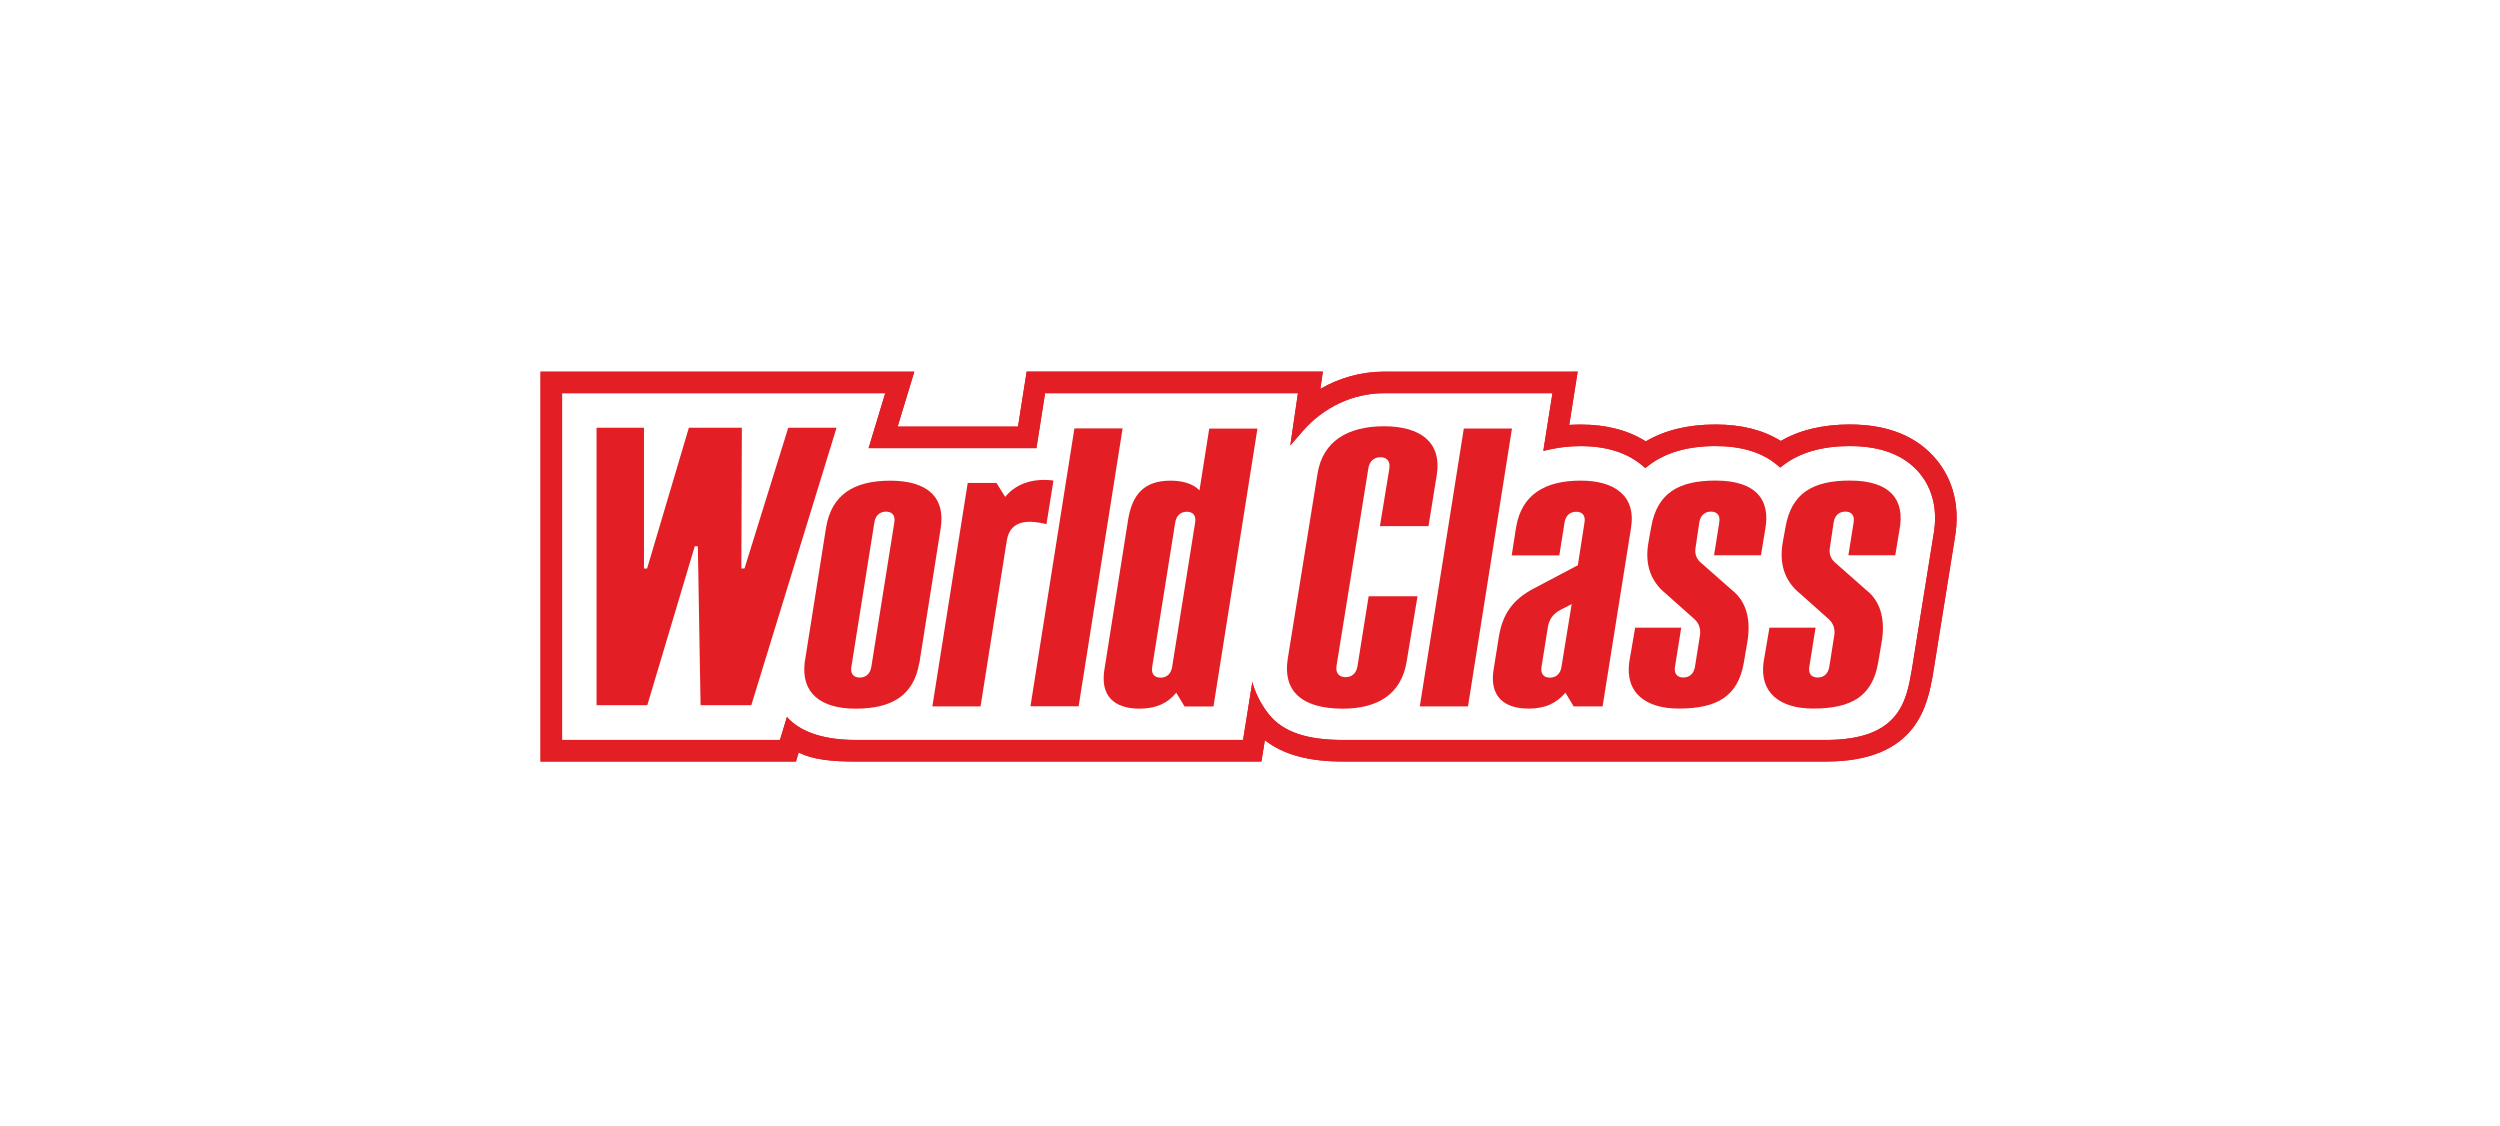<svg width="222" height="100" viewBox="0 0 222 100" fill="none" xmlns="http://www.w3.org/2000/svg">
    <rect width="222" height="100" fill="white"/>
    <path d="M134.251 49.321L134.252 49.318L134.251 49.321Z" fill="#E31E24"/>
    <path d="M126.079 62.728L126.084 62.702L126.079 62.728Z" fill="#E31E24"/>
    <path d="M93.541 42.674H93.541C93.534 42.674 93.527 42.673 93.52 42.672C93.527 42.673 93.534 42.674 93.541 42.674Z" fill="#E31E24"/>
    <path d="M79.415 46.399L77.37 59.239C77.267 59.827 76.891 60.167 76.34 60.167C76.075 60.167 75.867 60.085 75.737 59.932C75.594 59.764 75.55 59.517 75.603 59.202L77.646 46.378C77.745 45.778 78.123 45.434 78.68 45.434C78.944 45.434 79.152 45.515 79.281 45.669C79.424 45.837 79.469 46.084 79.415 46.399ZM79.052 42.684C75.839 42.684 73.848 43.915 73.358 46.826L71.456 58.837C71.132 61.533 72.875 62.93 75.971 62.93C79.182 62.93 81.142 61.768 81.634 58.856L81.642 58.858H81.643L83.52 46.991C84.009 44.08 82.263 42.684 79.052 42.684Z" fill="#E31E24"/>
    <path d="M130.357 62.727L134.262 38.053H129.986L126.079 62.727H130.357Z" fill="#E31E24"/>
    <path d="M93.522 42.819L93.542 42.674C92.025 42.468 90.345 42.786 89.259 44.126L88.489 42.887H85.933L82.794 62.729V62.73H87.072L89.403 48.002C89.724 45.977 91.646 46.236 92.926 46.542L93.522 42.819ZM95.408 38.044L91.505 62.717L95.782 62.719L99.687 38.043L95.408 38.044Z" fill="#E31E24"/>
    <path d="M106.128 46.408L104.082 59.247C103.98 59.837 103.605 60.175 103.051 60.175C102.788 60.175 102.58 60.095 102.45 59.94C102.307 59.772 102.263 59.526 102.316 59.21L104.36 46.385C104.46 45.788 104.837 45.443 105.394 45.443C105.659 45.443 105.866 45.524 105.994 45.677C106.136 45.845 106.182 46.093 106.128 46.408ZM107.38 38.06L106.515 43.544C105.957 42.972 105.073 42.683 103.937 42.683C101.639 42.683 100.539 43.866 100.175 46.165L98.069 59.478C97.704 61.759 98.898 62.929 101.188 62.929C102.647 62.929 103.684 62.452 104.451 61.514L105.188 62.735H107.756L111.66 38.06H107.38Z" fill="#E31E24"/>
    <path d="M152.34 42.675C149.081 42.675 147.148 43.77 146.623 46.817L146.387 48.132C146.061 49.944 146.462 51.534 147.92 52.711L150.389 54.913C150.879 55.32 151.025 55.812 150.963 56.383L150.508 59.235C150.404 59.826 150.029 60.163 149.478 60.163C149.213 60.163 149.004 60.082 148.876 59.928C148.733 59.76 148.688 59.513 148.742 59.198L149.292 55.738H145.2L144.678 58.798C144.306 61.523 146.129 62.92 149.077 62.92C152.568 62.92 154.338 61.768 154.85 58.856L155.148 57.097C155.473 55.285 155.224 53.506 153.785 52.388L151.151 50.065C150.639 49.666 150.458 49.206 150.576 48.559L150.581 48.531L150.901 46.374C151.003 45.775 151.38 45.431 151.937 45.431C152.2 45.431 152.408 45.512 152.538 45.665C152.68 45.834 152.725 46.081 152.671 46.396L152.208 49.307L156.373 49.307L156.751 47.008C157.229 44.465 156.021 42.674 152.34 42.675Z" fill="#E31E24"/>
    <path d="M164.267 42.675C161.01 42.675 159.075 43.77 158.552 46.817L158.314 48.132C157.99 49.944 158.391 51.534 159.846 52.711L162.317 54.913C162.808 55.32 162.954 55.812 162.89 56.383L162.437 59.235C162.333 59.826 161.958 60.163 161.406 60.163C161.141 60.163 160.934 60.082 160.802 59.928C160.661 59.76 160.616 59.513 160.669 59.198L161.221 55.738H157.127L156.605 58.798C156.234 61.523 158.058 62.92 161.004 62.92C164.495 62.92 166.266 61.768 166.778 58.856L167.076 57.097C167.4 55.285 167.152 53.506 165.711 52.388L163.079 50.065C162.569 49.666 162.388 49.206 162.504 48.559L162.508 48.531L162.83 46.374C162.93 45.775 163.307 45.431 163.866 45.431C164.129 45.431 164.337 45.512 164.464 45.665C164.61 45.834 164.653 46.081 164.601 46.396L164.136 49.307L168.3 49.307L168.679 47.008C169.158 44.465 167.947 42.674 164.267 42.675Z" fill="#E31E24"/>
    <path d="M138.654 59.247H138.657C138.554 59.837 138.178 60.175 137.627 60.175C137.362 60.175 137.154 60.095 137.024 59.94C136.917 59.813 136.865 59.642 136.868 59.433C136.868 59.361 136.874 59.287 136.888 59.206L137.445 55.719C137.564 54.987 137.9 54.518 138.568 54.154L139.564 53.646L138.654 59.247ZM140.376 42.68C137.177 42.68 135.112 43.921 134.627 46.833L134.239 49.318L138.467 49.319L138.932 46.386C139.033 45.787 139.41 45.443 139.968 45.443C140.233 45.443 140.439 45.524 140.568 45.677C140.711 45.845 140.756 46.093 140.702 46.408L140.113 50.191L136.182 52.269C134.338 53.239 133.426 54.52 133.096 56.558L132.631 59.47C132.263 61.76 133.465 62.924 135.753 62.924C137.209 62.924 138.23 62.441 139.006 61.507L139.743 62.73H142.309L144.83 46.907C145.314 43.995 143.332 42.679 140.376 42.68Z" fill="#E31E24"/>
    <path d="M122.904 37.853C119.694 37.852 117.454 39.168 116.993 42.081L114.349 58.516C113.909 61.331 115.556 62.928 119.244 62.93C122.351 62.928 124.451 61.632 124.914 58.72L125.875 52.949H121.536L121.528 52.995L120.546 59.151C120.449 59.775 120.059 60.132 119.477 60.132C119.199 60.132 118.979 60.046 118.839 59.882C118.685 59.703 118.634 59.444 118.685 59.115L121.511 41.584C121.61 40.96 122.002 40.602 122.583 40.602C122.859 40.602 123.082 40.69 123.222 40.852C123.374 41.032 123.424 41.289 123.373 41.619L122.537 46.718H126.85L127.585 42.176C128.047 39.263 126.116 37.853 122.904 37.853Z" fill="#E31E24"/>
    <path d="M171.688 47.543L169.766 59.502C169.28 62.268 168.679 65.708 162.151 65.708H119.244C116.091 65.708 113.964 65.027 112.688 63.448C111.501 61.974 111.21 60.548 111.21 60.548L110.384 65.708H75.973C72.695 65.708 70.883 64.769 69.928 63.721C69.911 63.702 69.897 63.685 69.883 63.668V63.664H69.881L69.259 65.707H69.239H49.913V34.917H78.61L77.131 39.795H92.036L92.802 34.915L115.256 34.916L114.579 39.554L115.688 38.275C117.54 36.141 120.171 34.915 122.908 34.916H137.858L137.047 40.037L137.754 39.883C138.568 39.705 139.45 39.615 140.377 39.615C142.625 39.615 144.451 40.184 145.802 41.306L146.105 41.56L146.419 41.318C147.895 40.184 149.885 39.61 152.34 39.61C154.637 39.61 156.467 40.166 157.78 41.263L158.082 41.514L158.396 41.278C159.863 40.17 161.839 39.61 164.263 39.61C167.052 39.61 169.139 40.424 170.474 42.033C171.304 43.037 172.19 44.805 171.688 47.543ZM48 67.625H70.678L70.921 66.823C72.176 67.452 73.828 67.626 75.973 67.626V67.624H112.013L112.319 65.73C113.969 67.017 116.213 67.624 119.244 67.624H162.151C170.284 67.624 171.173 62.556 171.656 59.804L173.573 47.866C174.199 44.415 173.036 42.125 171.945 40.81C170.233 38.743 167.648 37.696 164.263 37.694C161.858 37.696 159.802 38.187 158.133 39.158C156.584 38.187 154.639 37.696 152.34 37.696C149.905 37.696 147.829 38.199 146.147 39.196C144.577 38.203 142.642 37.701 140.377 37.701C140.029 37.701 139.684 37.712 139.348 37.734L140.097 33.001L126.958 33.003L122.908 33.001C120.911 33.001 118.964 33.54 117.246 34.535L117.47 33.001L91.167 33L90.4 37.881H79.71L81.19 33.003H48V67.624V67.625Z" fill="#E31E24"/>
    <path d="M171.688 47.543L169.766 59.502C169.28 62.268 168.679 65.708 162.151 65.708H119.244C116.091 65.708 113.964 65.027 112.688 63.448C111.501 61.974 111.21 60.548 111.21 60.548L110.384 65.708H75.973C72.695 65.708 70.883 64.769 69.928 63.721C69.911 63.702 69.897 63.685 69.883 63.668V63.664H69.881L69.259 65.707H69.239H49.913V34.917H78.61L77.131 39.795H92.036L92.802 34.915L115.256 34.916L114.579 39.554L115.688 38.275C117.54 36.141 120.171 34.915 122.908 34.916H137.858L137.047 40.037L137.754 39.883C138.568 39.705 139.45 39.615 140.377 39.615C142.625 39.615 144.451 40.184 145.802 41.306L146.105 41.56L146.419 41.318C147.895 40.184 149.885 39.61 152.34 39.61C154.637 39.61 156.467 40.166 157.78 41.263L158.082 41.514L158.396 41.278C159.863 40.17 161.839 39.61 164.263 39.61C167.052 39.61 169.139 40.424 170.474 42.033C171.304 43.037 172.19 44.805 171.688 47.543ZM48 67.625H70.678L70.921 66.823C72.176 67.452 73.828 67.626 75.973 67.626V67.624H112.013L112.319 65.73C113.969 67.017 116.213 67.624 119.244 67.624H162.151C170.284 67.624 171.173 62.556 171.656 59.804L173.573 47.866C174.199 44.415 173.036 42.125 171.945 40.81C170.233 38.743 167.648 37.696 164.263 37.694C161.858 37.696 159.802 38.187 158.133 39.158C156.584 38.187 154.639 37.696 152.34 37.696C149.905 37.696 147.829 38.199 146.147 39.196C144.577 38.203 142.642 37.701 140.377 37.701C140.029 37.701 139.684 37.712 139.348 37.734L140.097 33.001L126.958 33.003L122.908 33.001C120.911 33.001 118.964 33.54 117.246 34.535L117.47 33.001L91.167 33L90.4 37.881H79.71L81.19 33.003H48V67.624V67.625Z" fill="#E31E24"/>
    <path d="M66.714 62.623L74.285 37.984H69.997L66.111 50.48H65.833L65.877 37.984H61.171L57.462 50.484H57.184V37.984H52.974V62.623H57.48L61.694 48.511H61.969L62.211 62.623H66.714Z" fill="#E31E24"/>
</svg>
